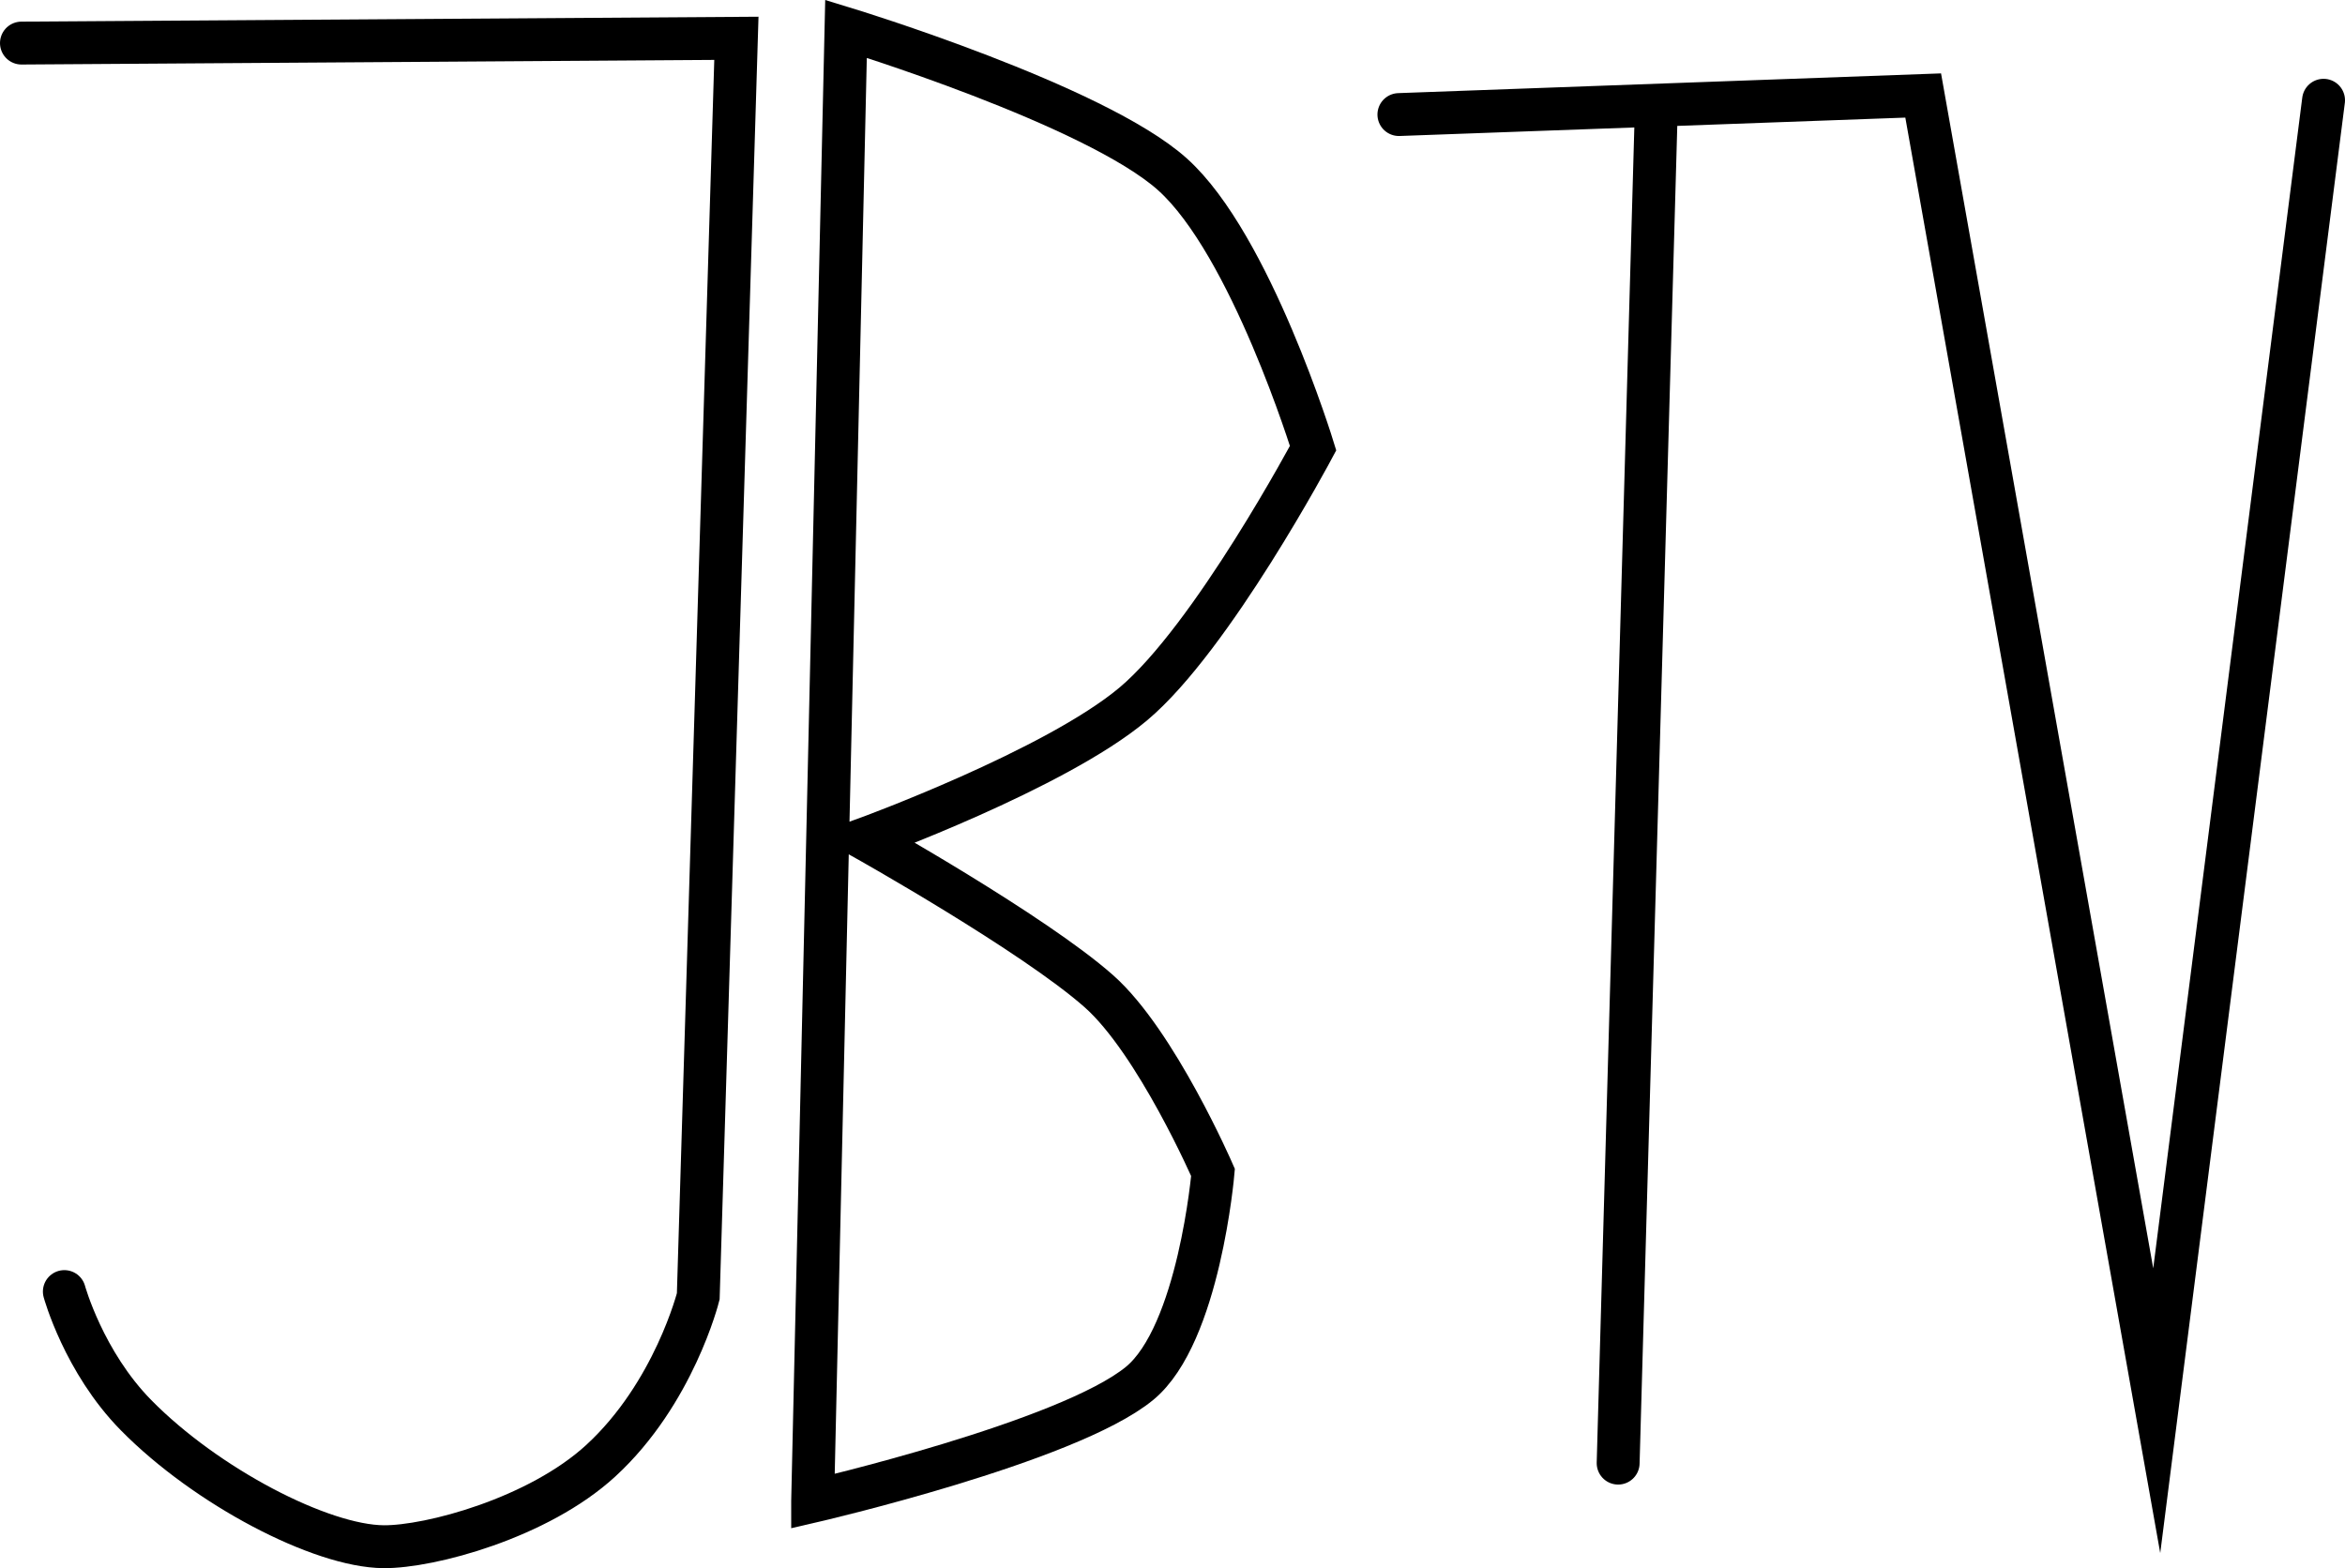 <svg version="1.1" xmlns="http://www.w3.org/2000/svg" xmlns:xlink="http://www.w3.org/1999/xlink" width="246" height="164.54" viewBox="0,0,246,164.54"><g transform="translate(-197,-97.345)"><g data-paper-data="{&quot;isPaintingLayer&quot;:true}" fill="none" fill-rule="nonzero" stroke="#000000" stroke-width="4.5" stroke-linecap="round" stroke-linejoin="miter" stroke-miterlimit="10" stroke-dasharray="" stroke-dashoffset="0" style="mix-blend-mode: normal"><path d="M199.25,101.865l75,-0.5l-4,132c0,0 -2.543,10.191 -10.229,17.251c-6.54,6.007 -17.909,9.057 -22.777,9.02c-6.584,-0.05 -18.606,-6.315 -25.972,-13.801c-5.502,-5.592 -7.522,-12.97 -7.522,-12.97"/><path d="M282.25,254.865l3.5,-154.5c0,0 26.127,7.981 34.251,15.277c8.208,7.37 14.749,28.723 14.749,28.723c0,0 -10.606,19.923 -18.878,26.857c-8.229,6.899 -28.122,14.143 -28.122,14.143c0,0 17.655,9.907 24.519,15.978c6.027,5.332 11.981,19.022 11.981,19.022c0,0 -1.451,16.995 -7.709,22.136c-7.512,6.17 -34.291,12.364 -34.291,12.364z"/><path d="M440.75,107.865l-17.5,137.5l-24.5,-138l-55,2"/><path d="M370.75,108.865l-4,142"/></g></g></svg><!--rotationCenter:123:82.6547198537123-->
